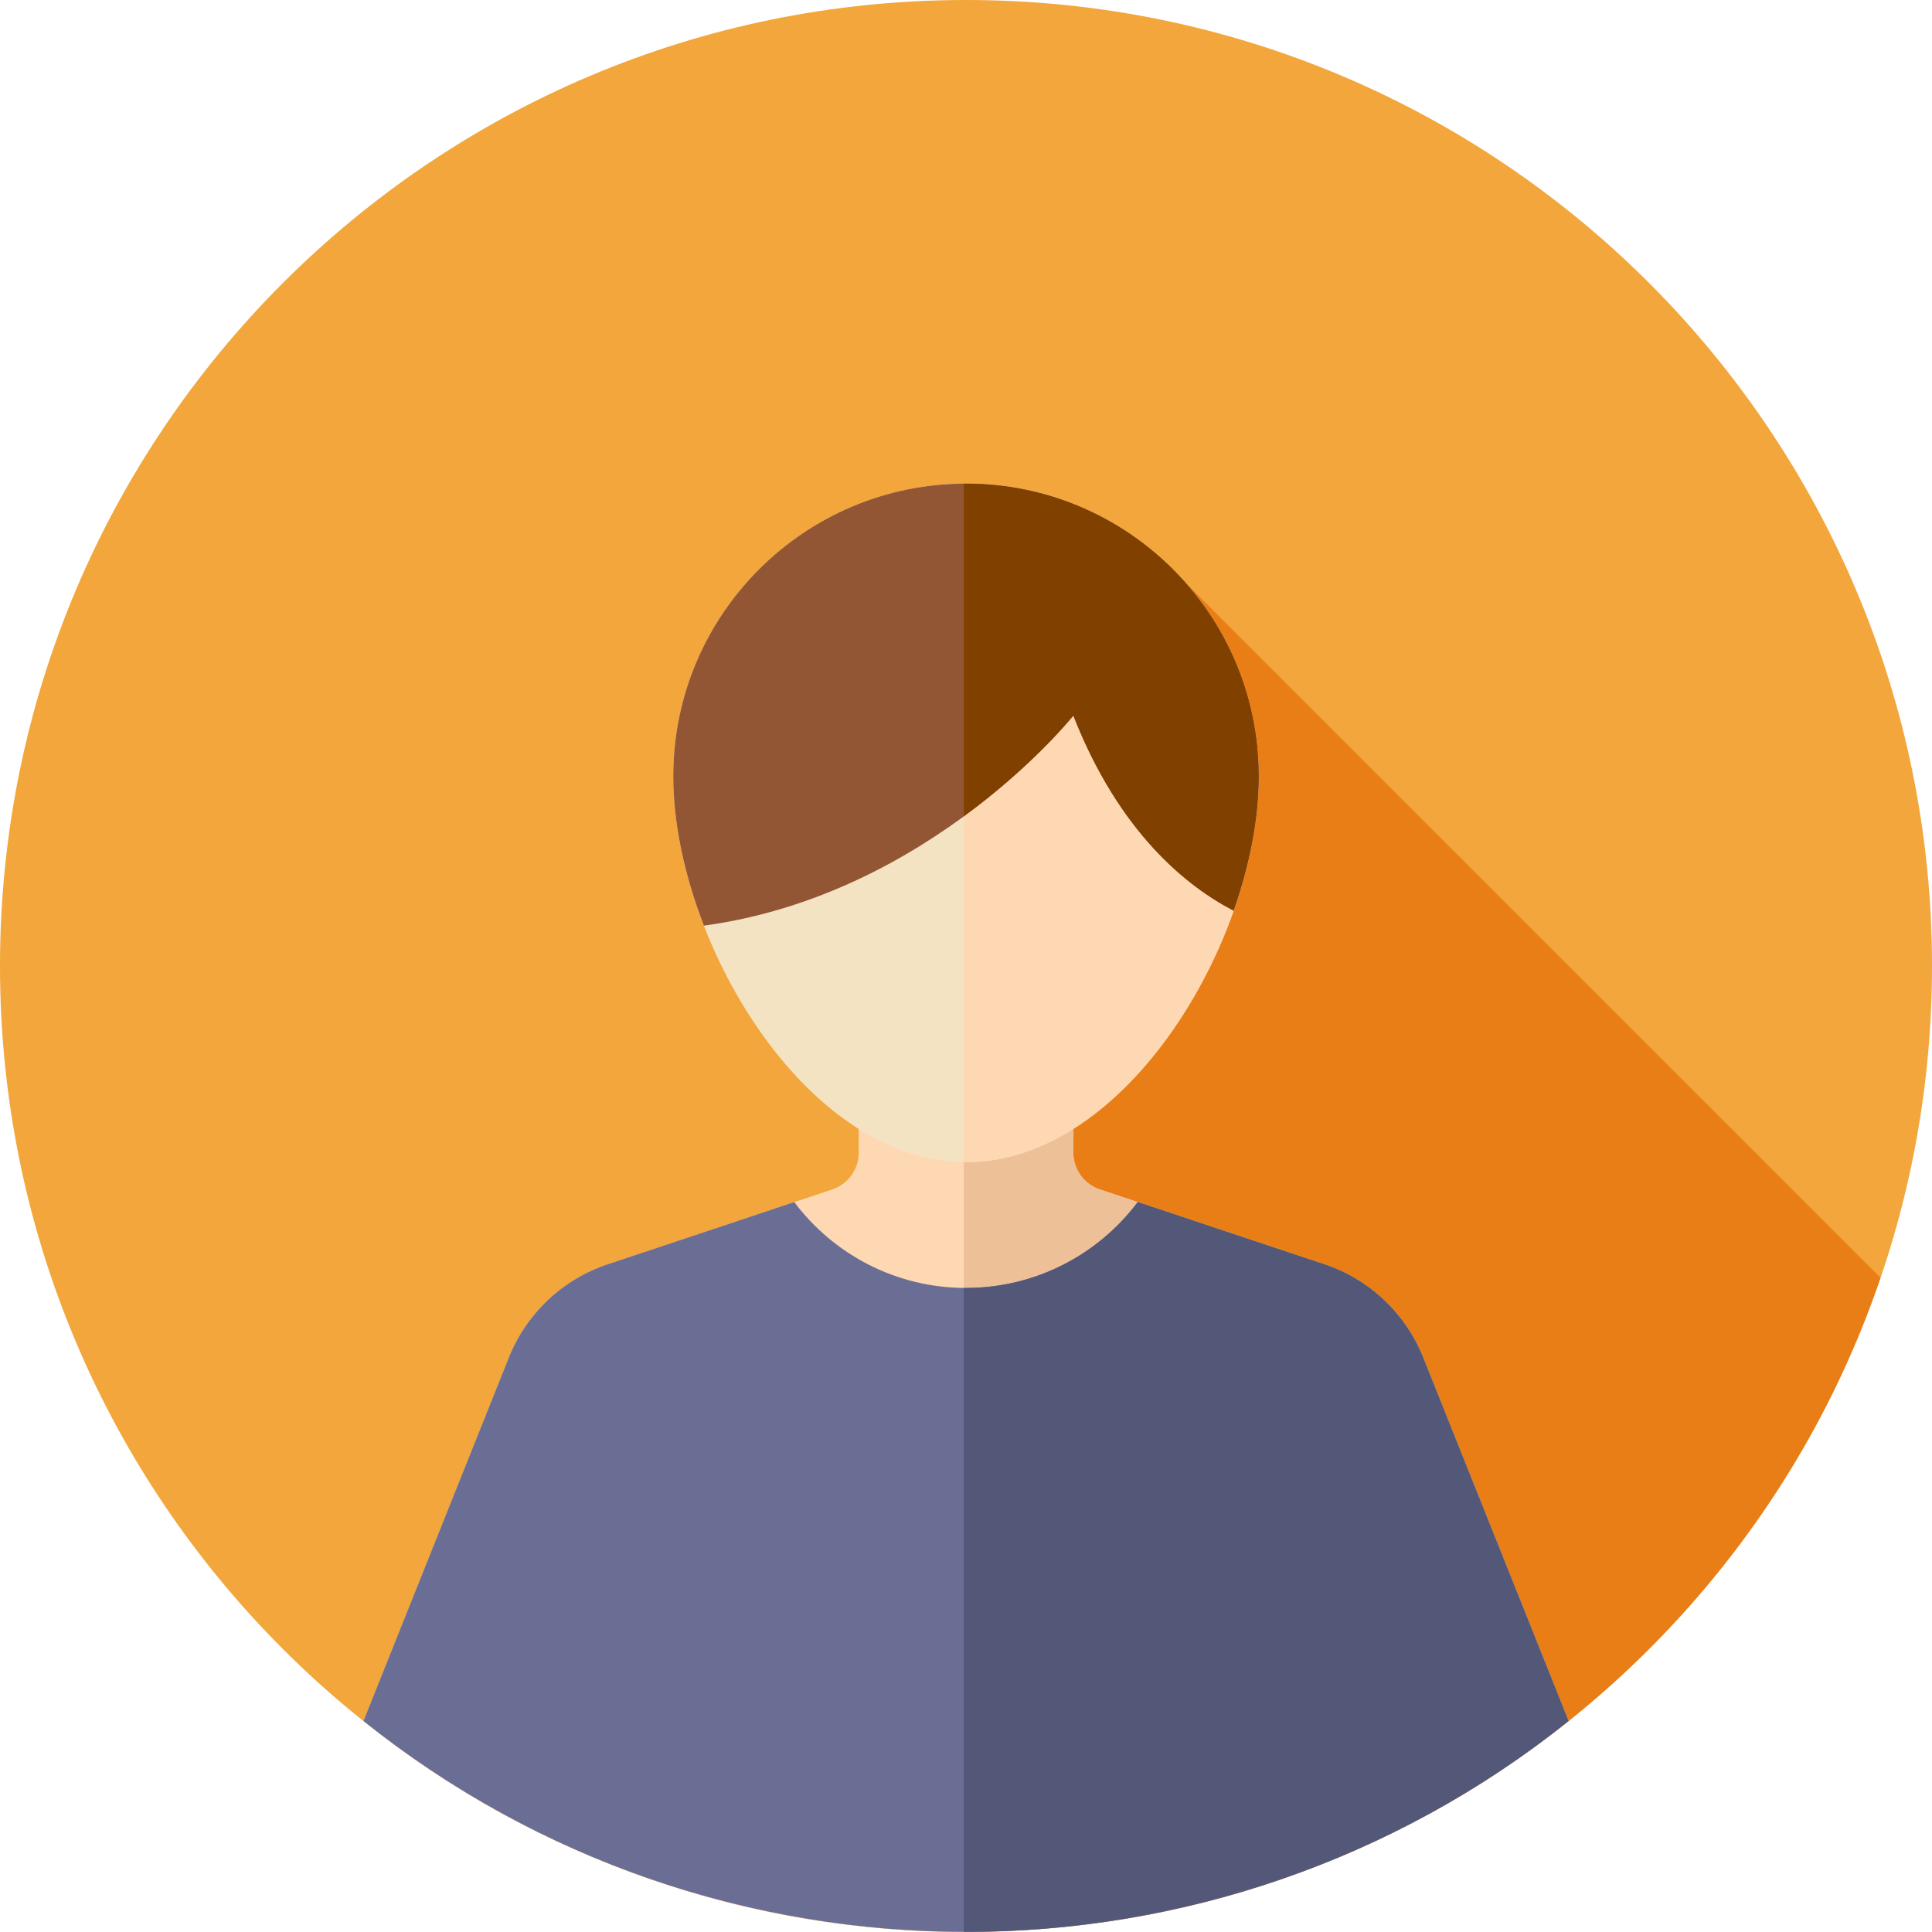 <svg xmlns="http://www.w3.org/2000/svg" width="64" height="64" viewBox="0 0 64 64" fill="none">
<g clip-path="url(#clip0_1426_112438)">
<path d="M32 64C49.673 64 64 49.673 64 32C64 14.327 49.673 0 32 0C14.327 0 0 14.327 0 32C0 49.673 14.327 64 32 64Z" fill="#F2A63B"/>
<path d="M28.534 41.391L47.271 60.128C49.911 58.693 52.394 56.86 54.627 54.627C58.211 51.043 60.766 46.82 62.294 42.325L39.039 19.07L28.534 41.391Z" fill="#EA7E16"/>
<path d="M51.961 57.011L47.144 44.971C46.559 43.509 45.361 42.378 43.867 41.881L36.433 39.403C35.909 39.228 35.556 38.738 35.556 38.185V35.555H28.445V38.185C28.445 38.738 28.091 39.228 27.567 39.403L20.133 41.881C18.64 42.379 17.441 43.509 16.856 44.971L12.04 57.011C23.682 66.325 40.318 66.325 51.961 57.011Z" fill="#FED8B2"/>
<path d="M51.961 57.011L47.144 44.971C46.559 43.509 45.361 42.379 43.867 41.881L36.433 39.403C35.909 39.228 35.556 38.738 35.556 38.185V35.555H31.928V63.996C39.022 64.012 46.12 61.684 51.961 57.011Z" fill="#EDC098"/>
<path d="M22.303 25.716C22.303 20.361 26.645 16.02 32 16.02C37.355 16.02 41.697 20.361 41.697 25.716C41.697 31.072 37.355 38.499 32 38.499C26.645 38.499 22.303 31.072 22.303 25.716Z" fill="#F4E3C3"/>
<path d="M32 16.02C31.976 16.02 31.952 16.021 31.928 16.021V38.496C31.952 38.496 31.976 38.499 32 38.499C37.355 38.499 41.697 31.072 41.697 25.716C41.697 20.361 37.355 16.02 32 16.02Z" fill="#FED8B2"/>
<path d="M32 16.02C26.645 16.02 22.303 20.361 22.303 25.716C22.303 27.269 22.67 28.994 23.318 30.663C30.829 29.643 35.556 23.704 35.556 23.704C37.075 27.578 39.309 29.359 40.866 30.167C41.398 28.655 41.697 27.115 41.697 25.716C41.697 20.361 37.355 16.02 32 16.02Z" fill="#935635"/>
<path d="M32 16.02C31.976 16.02 31.952 16.021 31.928 16.021V27.042C34.252 25.34 35.556 23.704 35.556 23.704C37.075 27.578 39.309 29.359 40.865 30.167C41.398 28.655 41.697 27.115 41.697 25.716C41.697 20.361 37.355 16.02 32 16.02Z" fill="#804000"/>
<path d="M47.144 44.97C46.559 43.508 45.361 42.377 43.867 41.88L37.689 39.82C36.391 41.547 34.326 42.665 32 42.665C29.674 42.665 27.608 41.548 26.311 39.82L20.133 41.88C18.639 42.378 17.441 43.508 16.856 44.97L12.04 57.01C23.682 66.324 40.318 66.324 51.961 57.01L47.144 44.97Z" fill="#6A6E95"/>
<path d="M51.961 57.01L47.144 44.97C46.559 43.508 45.361 42.378 43.867 41.88L37.689 39.82C36.392 41.547 34.327 42.665 32 42.665C31.976 42.665 31.953 42.663 31.928 42.663V63.995C39.022 64.011 46.12 61.683 51.961 57.01Z" fill="#545878"/>
</g>
<defs>
<clipPath id="clip0_1426_112438">
<rect width="64" height="64" fill="white"/>
</clipPath>
</defs>
</svg>